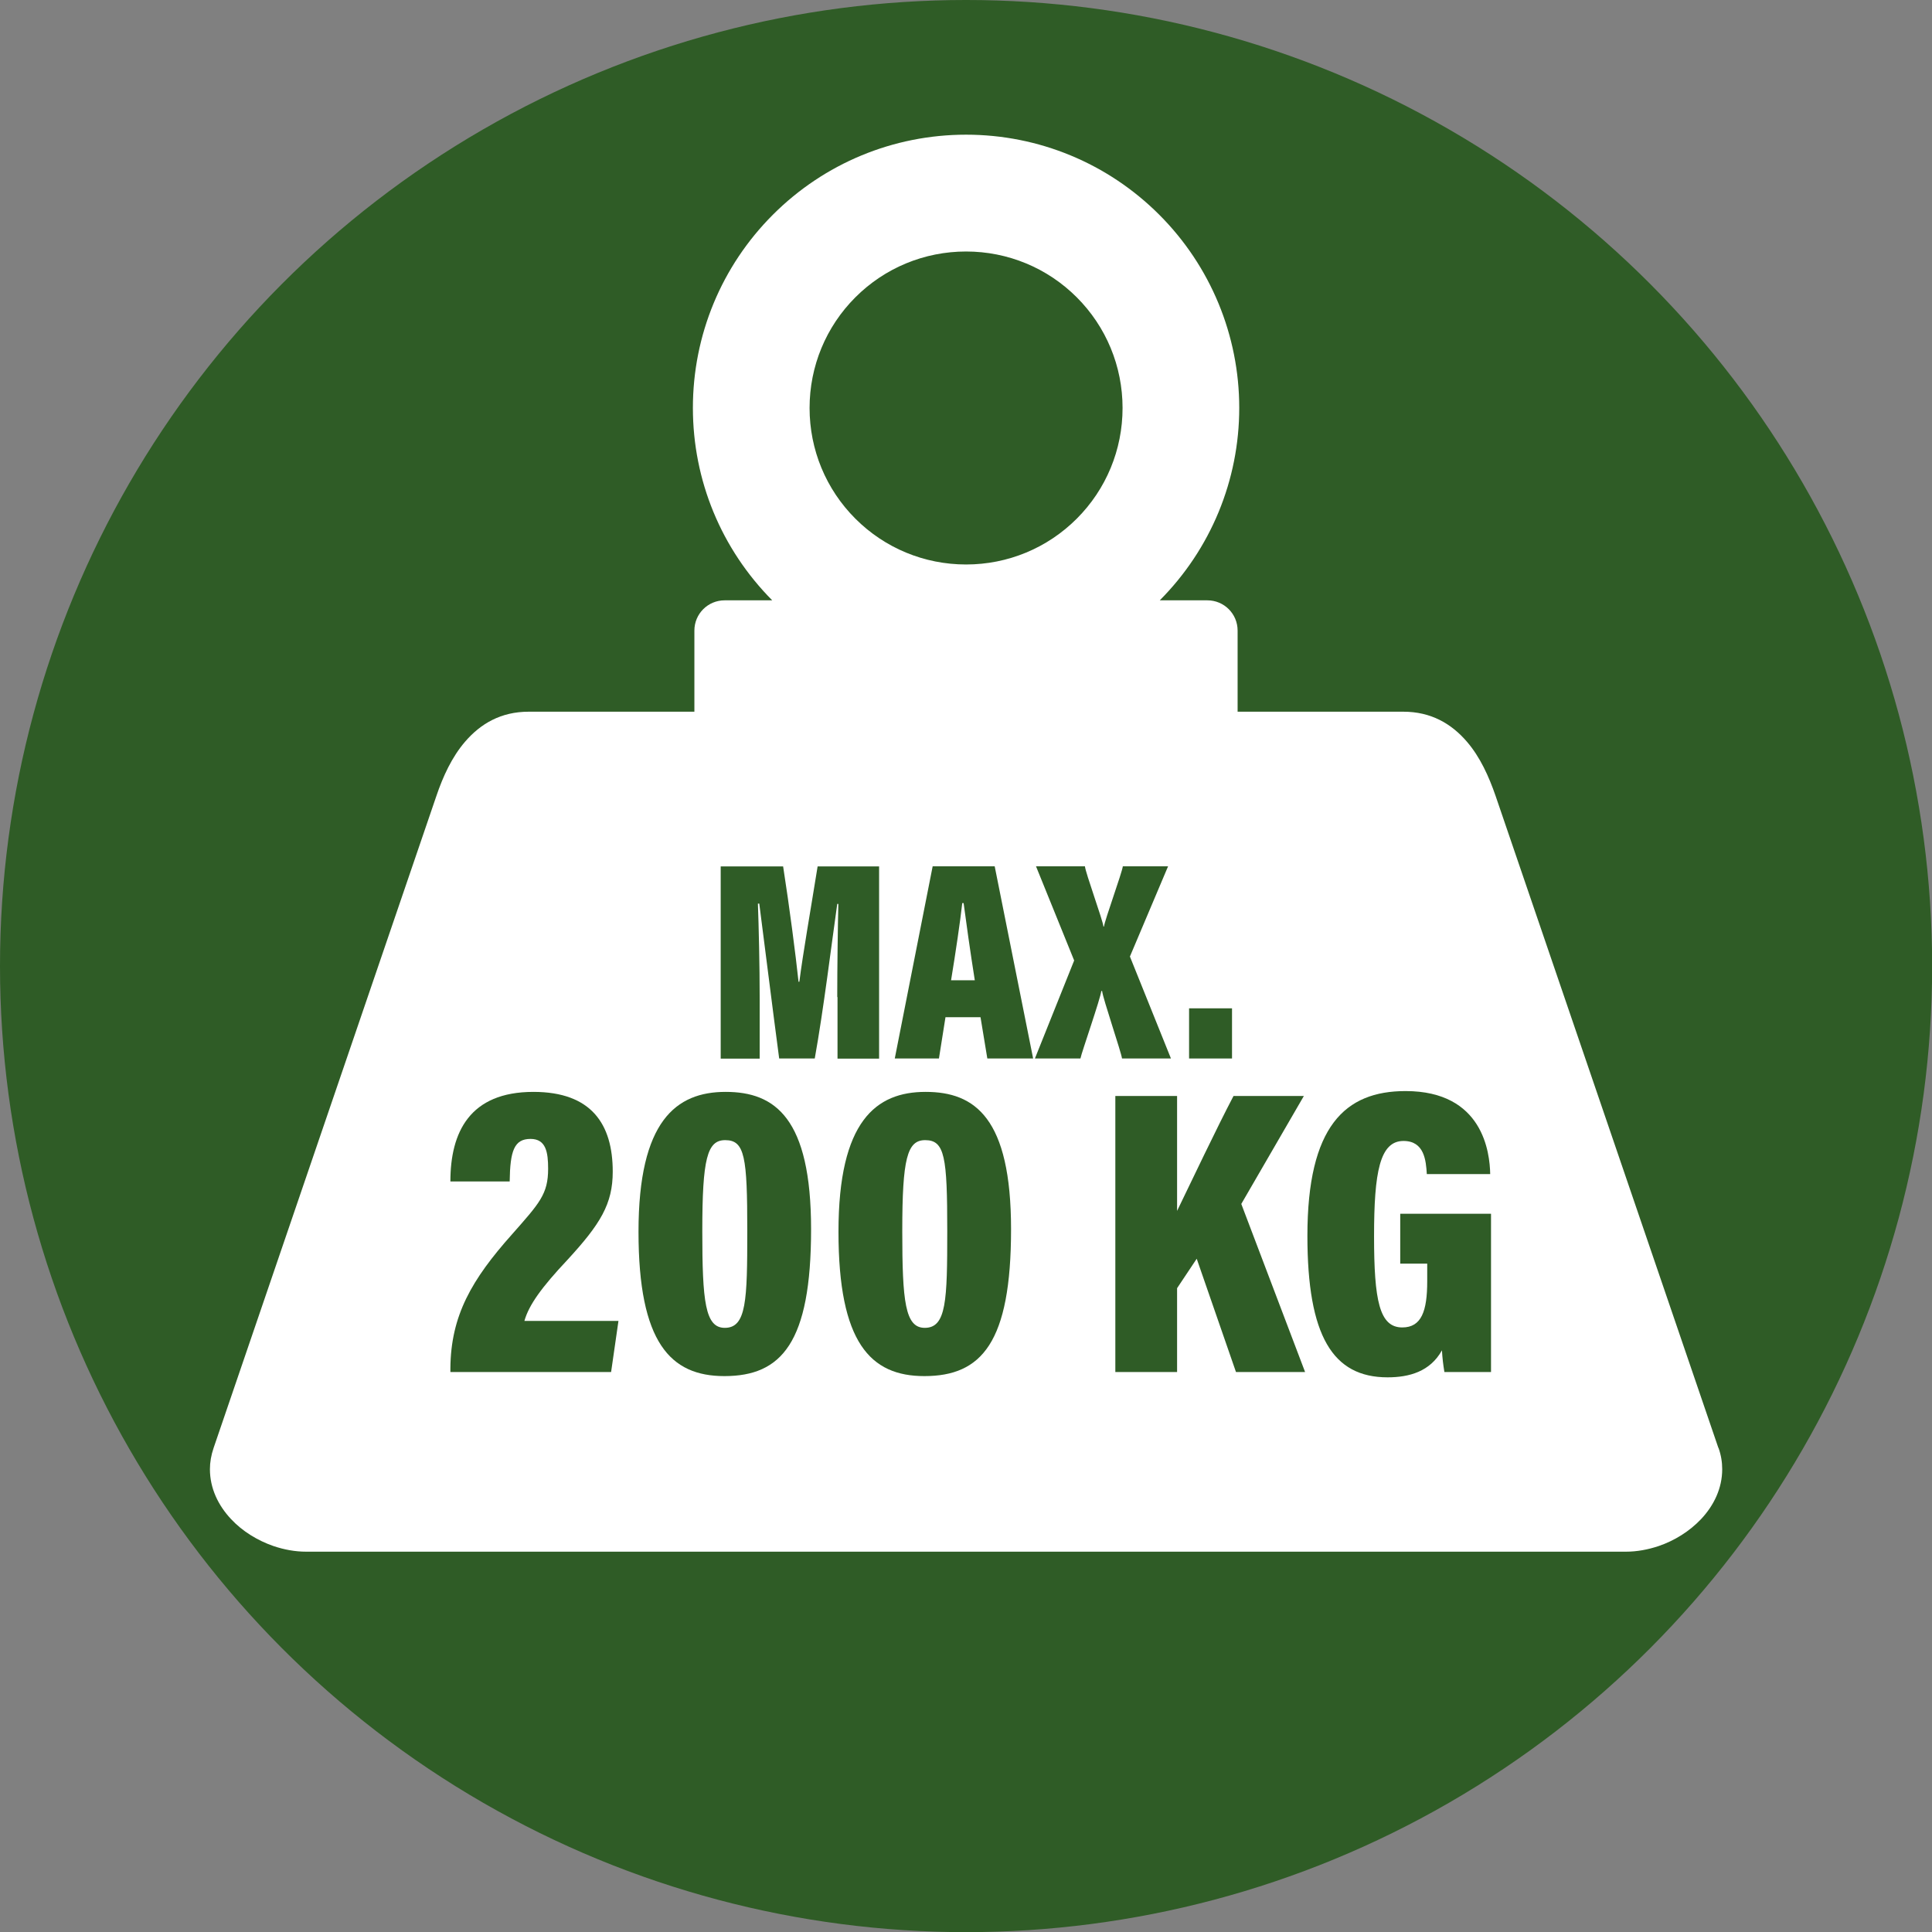 <?xml version="1.0" encoding="UTF-8"?>
<svg id="Ebene_2" data-name="Ebene 2" xmlns="http://www.w3.org/2000/svg" viewBox="0 0 141.73 141.73">
  <rect x="0" y="0" width="141.73" height="141.73" fill="#808080" stroke="none"/>
  <defs>
    <style>
      .cls-1 {
        fill: #fff;
      }

      .cls-1, .cls-2 {
        stroke-width: 0px;
      }

      .cls-2 {
        fill: #2f5c26;
      }
    </style>
  </defs>
  <g id="Ebene_1-2" data-name="Ebene 1">
    <g>
      <circle class="cls-2" cx="70.87" cy="70.87" r="70.87"/>
      <path class="cls-1" d="M126.06,106.22l-16.34-47.82c-.5-1.45-1.14-2.86-2.1-3.98-1.15-1.34-2.65-2.21-4.67-2.21h-12.16v-5.95c0-1.23-.99-2.22-2.22-2.22h-3.49c3.74-3.76,5.83-8.81,5.83-14.12s-2.1-10.4-5.87-14.17c-3.77-3.77-8.84-5.87-14.17-5.87s-10.4,2.1-14.17,5.87c-3.77,3.77-5.87,8.84-5.87,14.17s2.09,10.36,5.82,14.12h-3.49c-1.23,0-2.22.99-2.22,2.22v5.95h-12.16c-2.02,0-3.52.87-4.67,2.21-.96,1.12-1.61,2.53-2.1,3.98l-16.34,47.82c-.18.53-.27,1.05-.27,1.56,0,1.39.6,2.65,1.55,3.66.82.88,1.93,1.57,3.12,1.98.77.26,1.58.41,2.38.41h96.84c.79,0,1.6-.15,2.38-.41,1.18-.4,2.29-1.1,3.12-1.98.95-1.01,1.55-2.27,1.55-3.66,0-.51-.08-1.03-.27-1.56ZM62.75,21.81c2.16-2.16,5.06-3.36,8.12-3.36s5.96,1.2,8.12,3.36c2.16,2.16,3.36,5.06,3.36,8.12s-1.2,5.96-3.36,8.12c-2.16,2.16-5.06,3.36-8.12,3.36s-5.96-1.2-8.12-3.36c-2.16-2.16-3.36-5.06-3.36-8.12s1.2-5.96,3.36-8.12Z"/>
      <g>
        <path class="cls-2" d="M61.42,73.14c0-2.19.04-5.12.08-6.83h-.08c-.42,2.95-1,7.73-1.65,11.34h-2.61c-.5-3.76-1.09-8.52-1.46-11.36h-.1c.06,1.65.13,4.51.13,6.96v4.41h-2.86v-14.1h4.58c.46,2.95.92,6.48,1.13,8.46h.06c.27-2.11.81-5.16,1.34-8.46h4.51v14.1h-3.05v-4.51Z"/>
        <path class="cls-2" d="M69.36,74.62l-.48,3.03h-3.24l2.78-14.1h4.55l2.82,14.1h-3.36l-.5-3.03h-2.57ZM71.51,71.91c-.33-2.07-.65-4.37-.82-5.66h-.1c-.15,1.36-.48,3.59-.82,5.66h1.73Z"/>
        <path class="cls-2" d="M82.31,77.65c-.06-.48-1.4-4.39-1.46-4.95h-.06c-.06.56-1.44,4.49-1.53,4.95h-3.34l2.88-7.19-2.8-6.91h3.59c.04.48,1.32,3.97,1.36,4.43l.04-.02c.06-.48,1.32-3.93,1.38-4.41h3.32l-2.8,6.62,3.01,7.48h-3.59Z"/>
        <path class="cls-2" d="M87.23,77.65v-3.68h3.15v3.68h-3.15Z"/>
        <path class="cls-2" d="M33.04,100.65v-.27c.03-3.87,1.56-6.51,4.53-9.84,2.01-2.28,2.64-2.94,2.64-4.8,0-1.2-.15-2.19-1.29-2.19-1.2,0-1.5.87-1.53,3.12h-4.35c0-3.6,1.41-6.57,6.09-6.57,4.26,0,5.82,2.37,5.82,5.85,0,2.37-.9,3.84-3.33,6.48-1.89,2.01-2.82,3.3-3.15,4.47h6.9l-.54,3.75h-11.79Z"/>
        <path class="cls-2" d="M59.5,90.18c0,8.31-2.16,10.77-6.36,10.77-3.96,0-6.3-2.46-6.3-10.59s2.76-10.26,6.39-10.26,6.27,1.92,6.27,10.08ZM51.52,90.3c0,5.19.21,7.11,1.65,7.11,1.59,0,1.65-2.01,1.65-7.11,0-5.43-.18-6.66-1.62-6.66-1.32,0-1.68,1.35-1.68,6.66Z"/>
        <path class="cls-2" d="M74.17,90.18c0,8.31-2.16,10.77-6.36,10.77-3.96,0-6.3-2.46-6.3-10.59s2.76-10.26,6.39-10.26,6.27,1.92,6.27,10.08ZM66.19,90.3c0,5.19.21,7.11,1.65,7.11,1.59,0,1.65-2.01,1.65-7.11,0-5.43-.18-6.66-1.62-6.66-1.32,0-1.68,1.35-1.68,6.66Z"/>
        <path class="cls-2" d="M81.82,80.4h4.53v8.43c.99-2.04,2.94-6.15,4.14-8.43h5.16l-4.59,7.92,4.68,12.33h-5.07l-2.88-8.31-1.44,2.16v6.15h-4.53v-20.25Z"/>
        <path class="cls-2" d="M109.38,100.65h-3.42c-.09-.54-.15-1.05-.18-1.59-.87,1.56-2.4,1.98-3.99,1.98-4.02,0-5.88-3.03-5.88-10.38,0-8.04,2.76-10.62,7.2-10.62,5.7,0,6.18,4.53,6.21,6.09h-4.65c-.06-.99-.18-2.43-1.71-2.43-1.74,0-2.16,2.28-2.16,6.99s.39,6.69,2.07,6.69c1.41,0,1.83-1.2,1.83-3.39v-1.29h-1.98v-3.66h6.66v11.61Z"/>
      </g>
    </g>
  </g>
</svg>